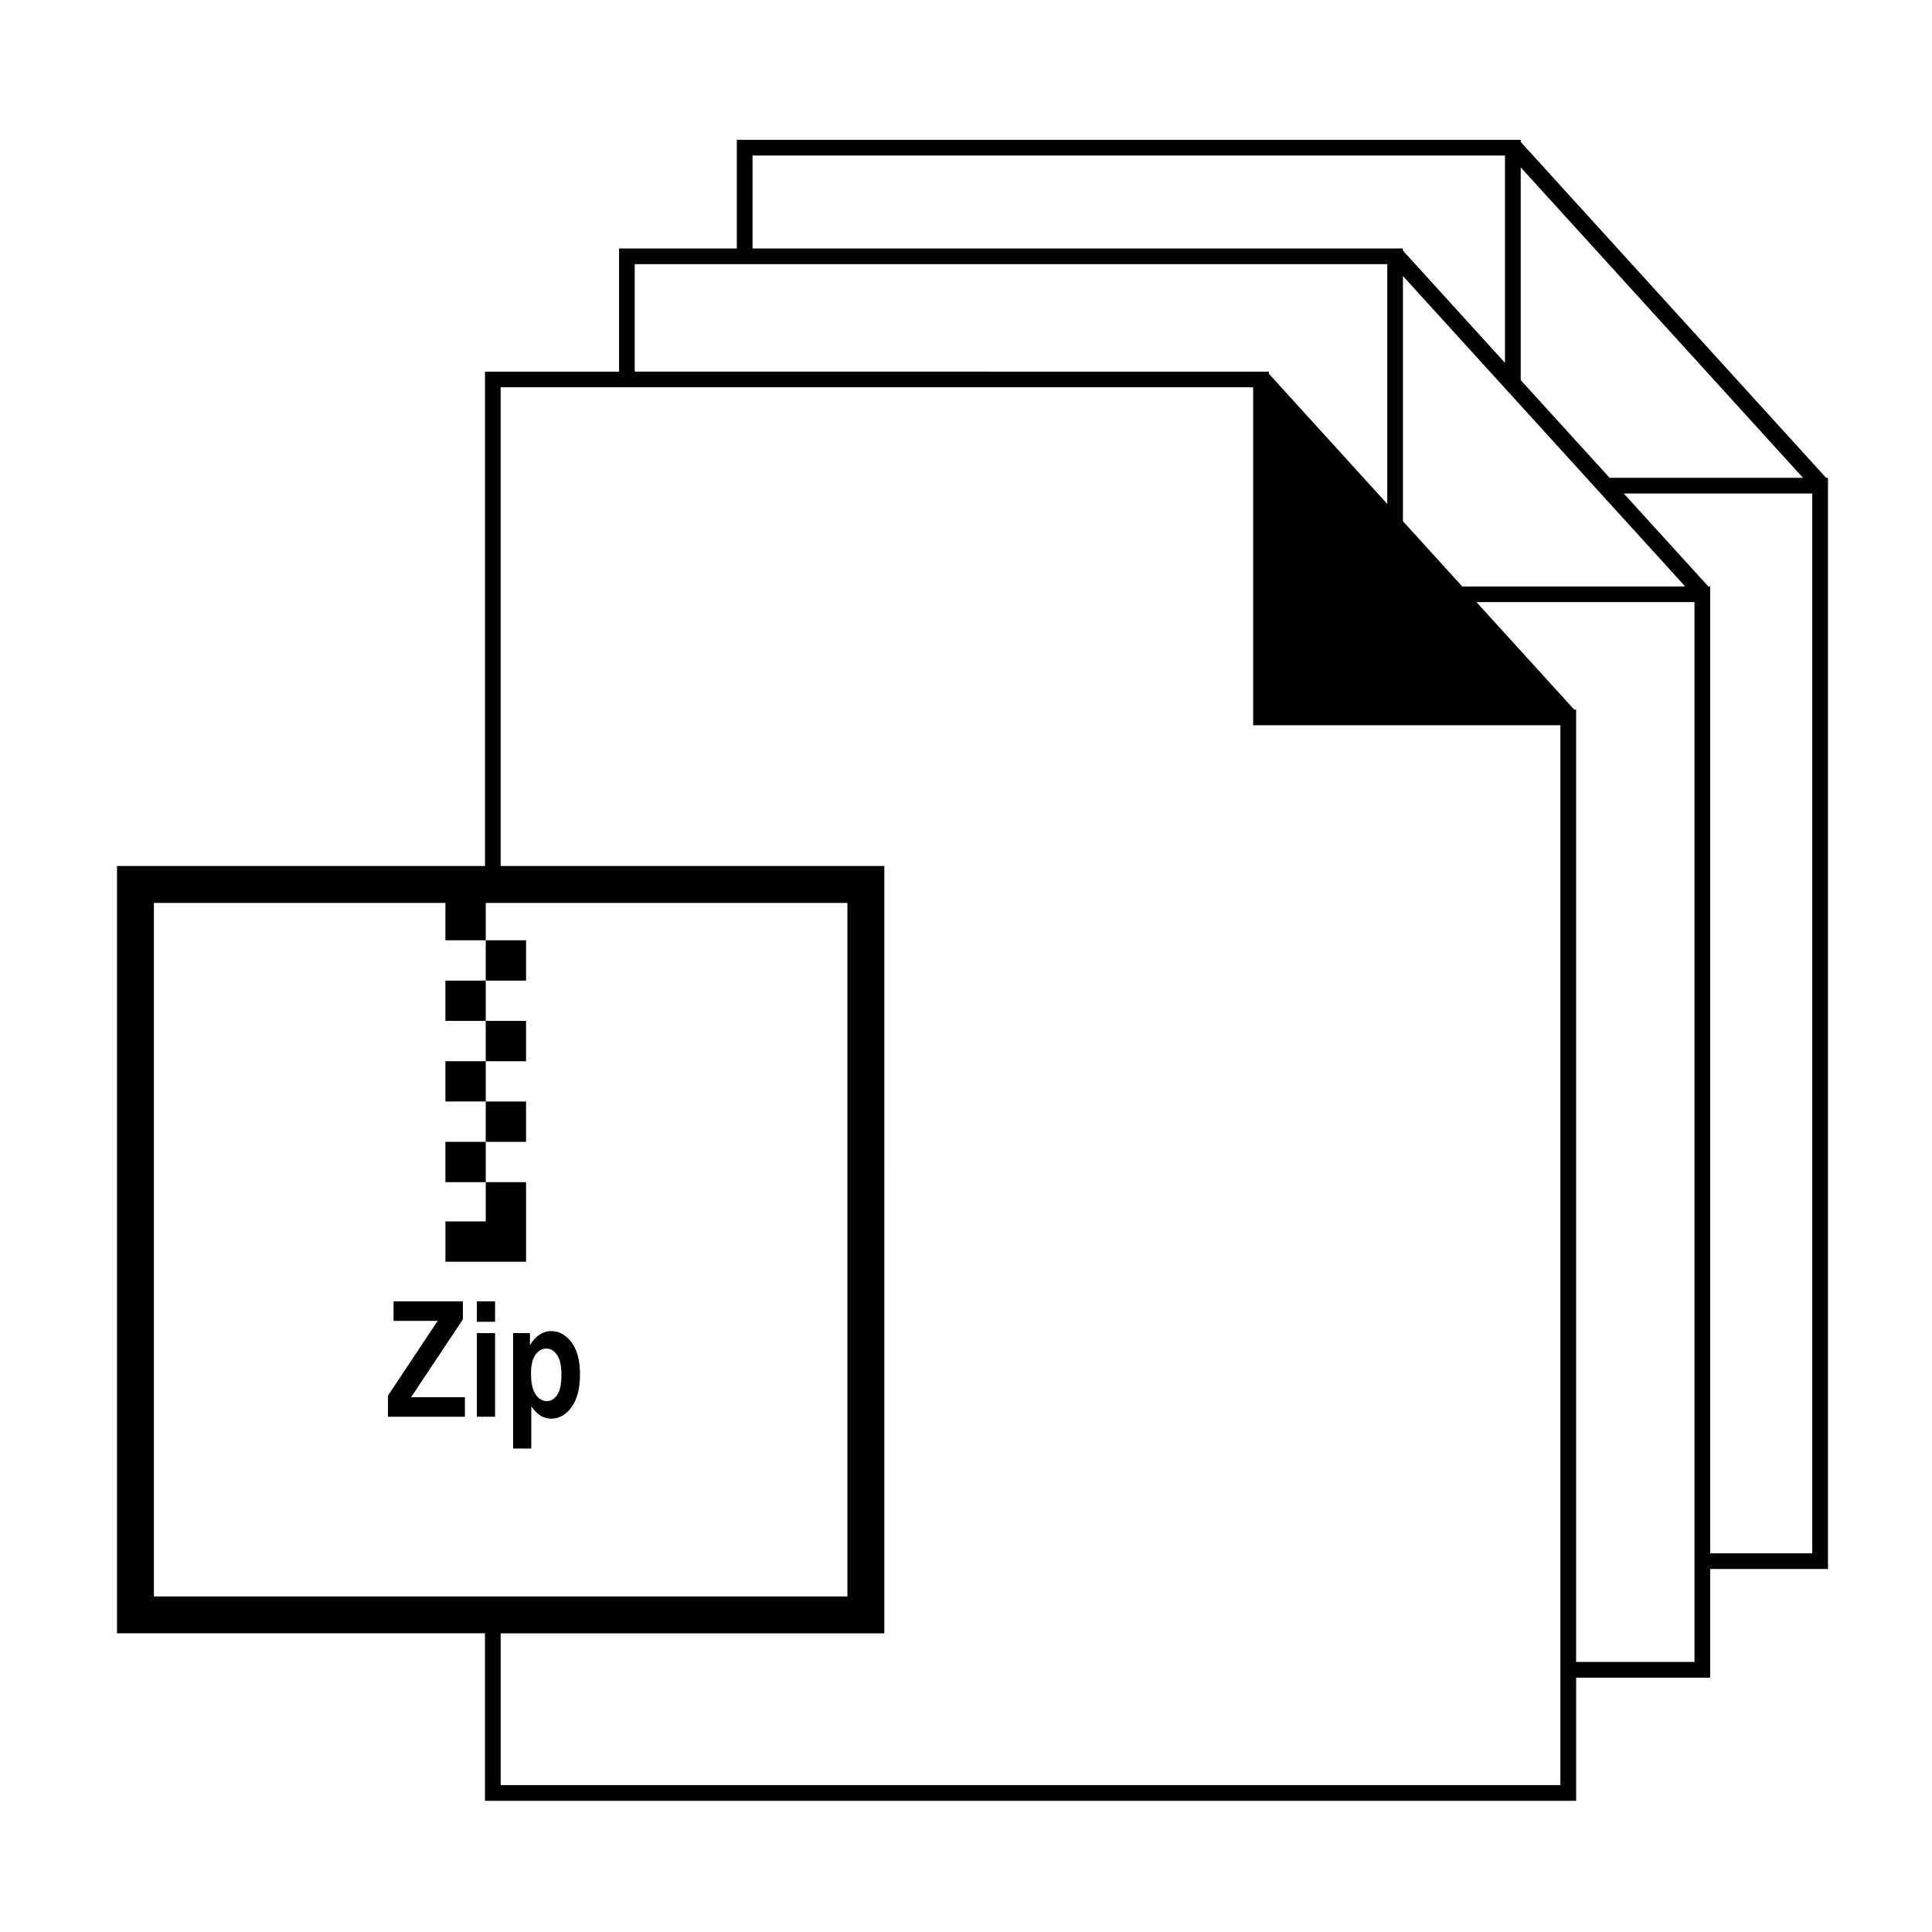 <?xml version="1.0" encoding="UTF-8"?>
<!-- Uploaded to: ICON Repo, www.svgrepo.com, Generator: ICON Repo Mixer Tools -->
<svg fill="#000000" width="800px" height="800px" version="1.1" viewBox="144 144 512 512" xmlns="http://www.w3.org/2000/svg">
 <g>
  <path d="m627.93 270.62-80.922-89.004v-0.559h-207.74v28.789h-31.211v32.648h-35.527v131.01h-1.461l-96.059-0.004v203.34h97.512v44.395h289.17v-32.641h35.523v-28.793h31.223l-0.004-281.89v-7.293zm-80.922-82.266 74.801 82.266h-51.258l-23.543-25.879zm0 63.121 17.406 19.145 3.785 4.168 22.391 24.625h-59.082l-15.715-17.281v-64.984l27.055 29.754zm-203.58-66.258h199.41v54.941l-27.055-29.754v-0.559h-172.36zm-31.215 28.785h199.43v63.547l-31.371-34.5v-0.559h-6.633l-130.21-0.004h-31.223v-28.484zm-127.43 353.06v-183.78h183.79v183.79h-183.79zm372.74-11.418v61.434h-280.84v-40.23h101.67l0.004-203.35h-101.68v-126.86h199.42v89.562h81.426zm35.535 0v28.785h-31.371v-252.38h-0.508l-25.902-28.48 57.781-0.004zm31.211 0h-27.055v-256.23h-0.5l-22.391-24.625h49.941z"/>
  <path d="m262.04 382.5h10.688v10.68h-10.688z"/>
  <path d="m272.72 393.18h10.688v10.688h-10.688z"/>
  <path d="m262.04 403.87h10.688v10.68h-10.688z"/>
  <path d="m272.72 414.55h10.688v10.688h-10.688z"/>
  <path d="m262.04 425.23h10.688v10.676h-10.688z"/>
  <path d="m272.72 435.91h10.688v10.688h-10.688z"/>
  <path d="m262.04 446.6h10.688v10.68h-10.688z"/>
  <path d="m283.41 478.37v-21.09h-10.684v10.406h-10.684v10.684z"/>
  <path d="m266.66 493.66v-4.789h-18.363v5.168h11.695l-13.172 19.82v5.59h20.379v-5.172h-14.262z"/>
  <path d="m270.38 488.87h4.82v5.414h-4.82z"/>
  <path d="m270.38 497.29h4.82v22.156h-4.82z"/>
  <path d="m295.46 499.73c-1.5-1.977-3.289-2.969-5.359-2.969-1.152 0-2.231 0.332-3.238 1.012-1.004 0.676-1.812 1.594-2.422 2.766v-3.254h-4.465v30.586h4.82v-11.141c0.918 1.223 1.789 2.07 2.621 2.539 0.828 0.465 1.723 0.695 2.68 0.695 2.07 0 3.859-1.012 5.359-3.043 1.5-2.023 2.254-4.941 2.254-8.762-0.004-3.644-0.754-6.453-2.25-8.43zm-3.805 13.938c-0.746 1.094-1.672 1.641-2.766 1.641-1.152 0-2.133-0.59-2.949-1.777-0.812-1.184-1.215-3.039-1.215-5.551 0-2.203 0.387-3.856 1.164-4.941 0.781-1.098 1.75-1.648 2.91-1.648 1.113 0 2.055 0.562 2.828 1.691 0.766 1.117 1.152 2.856 1.152 5.215 0.004 2.492-0.375 4.285-1.125 5.371z"/>
 </g>
</svg>